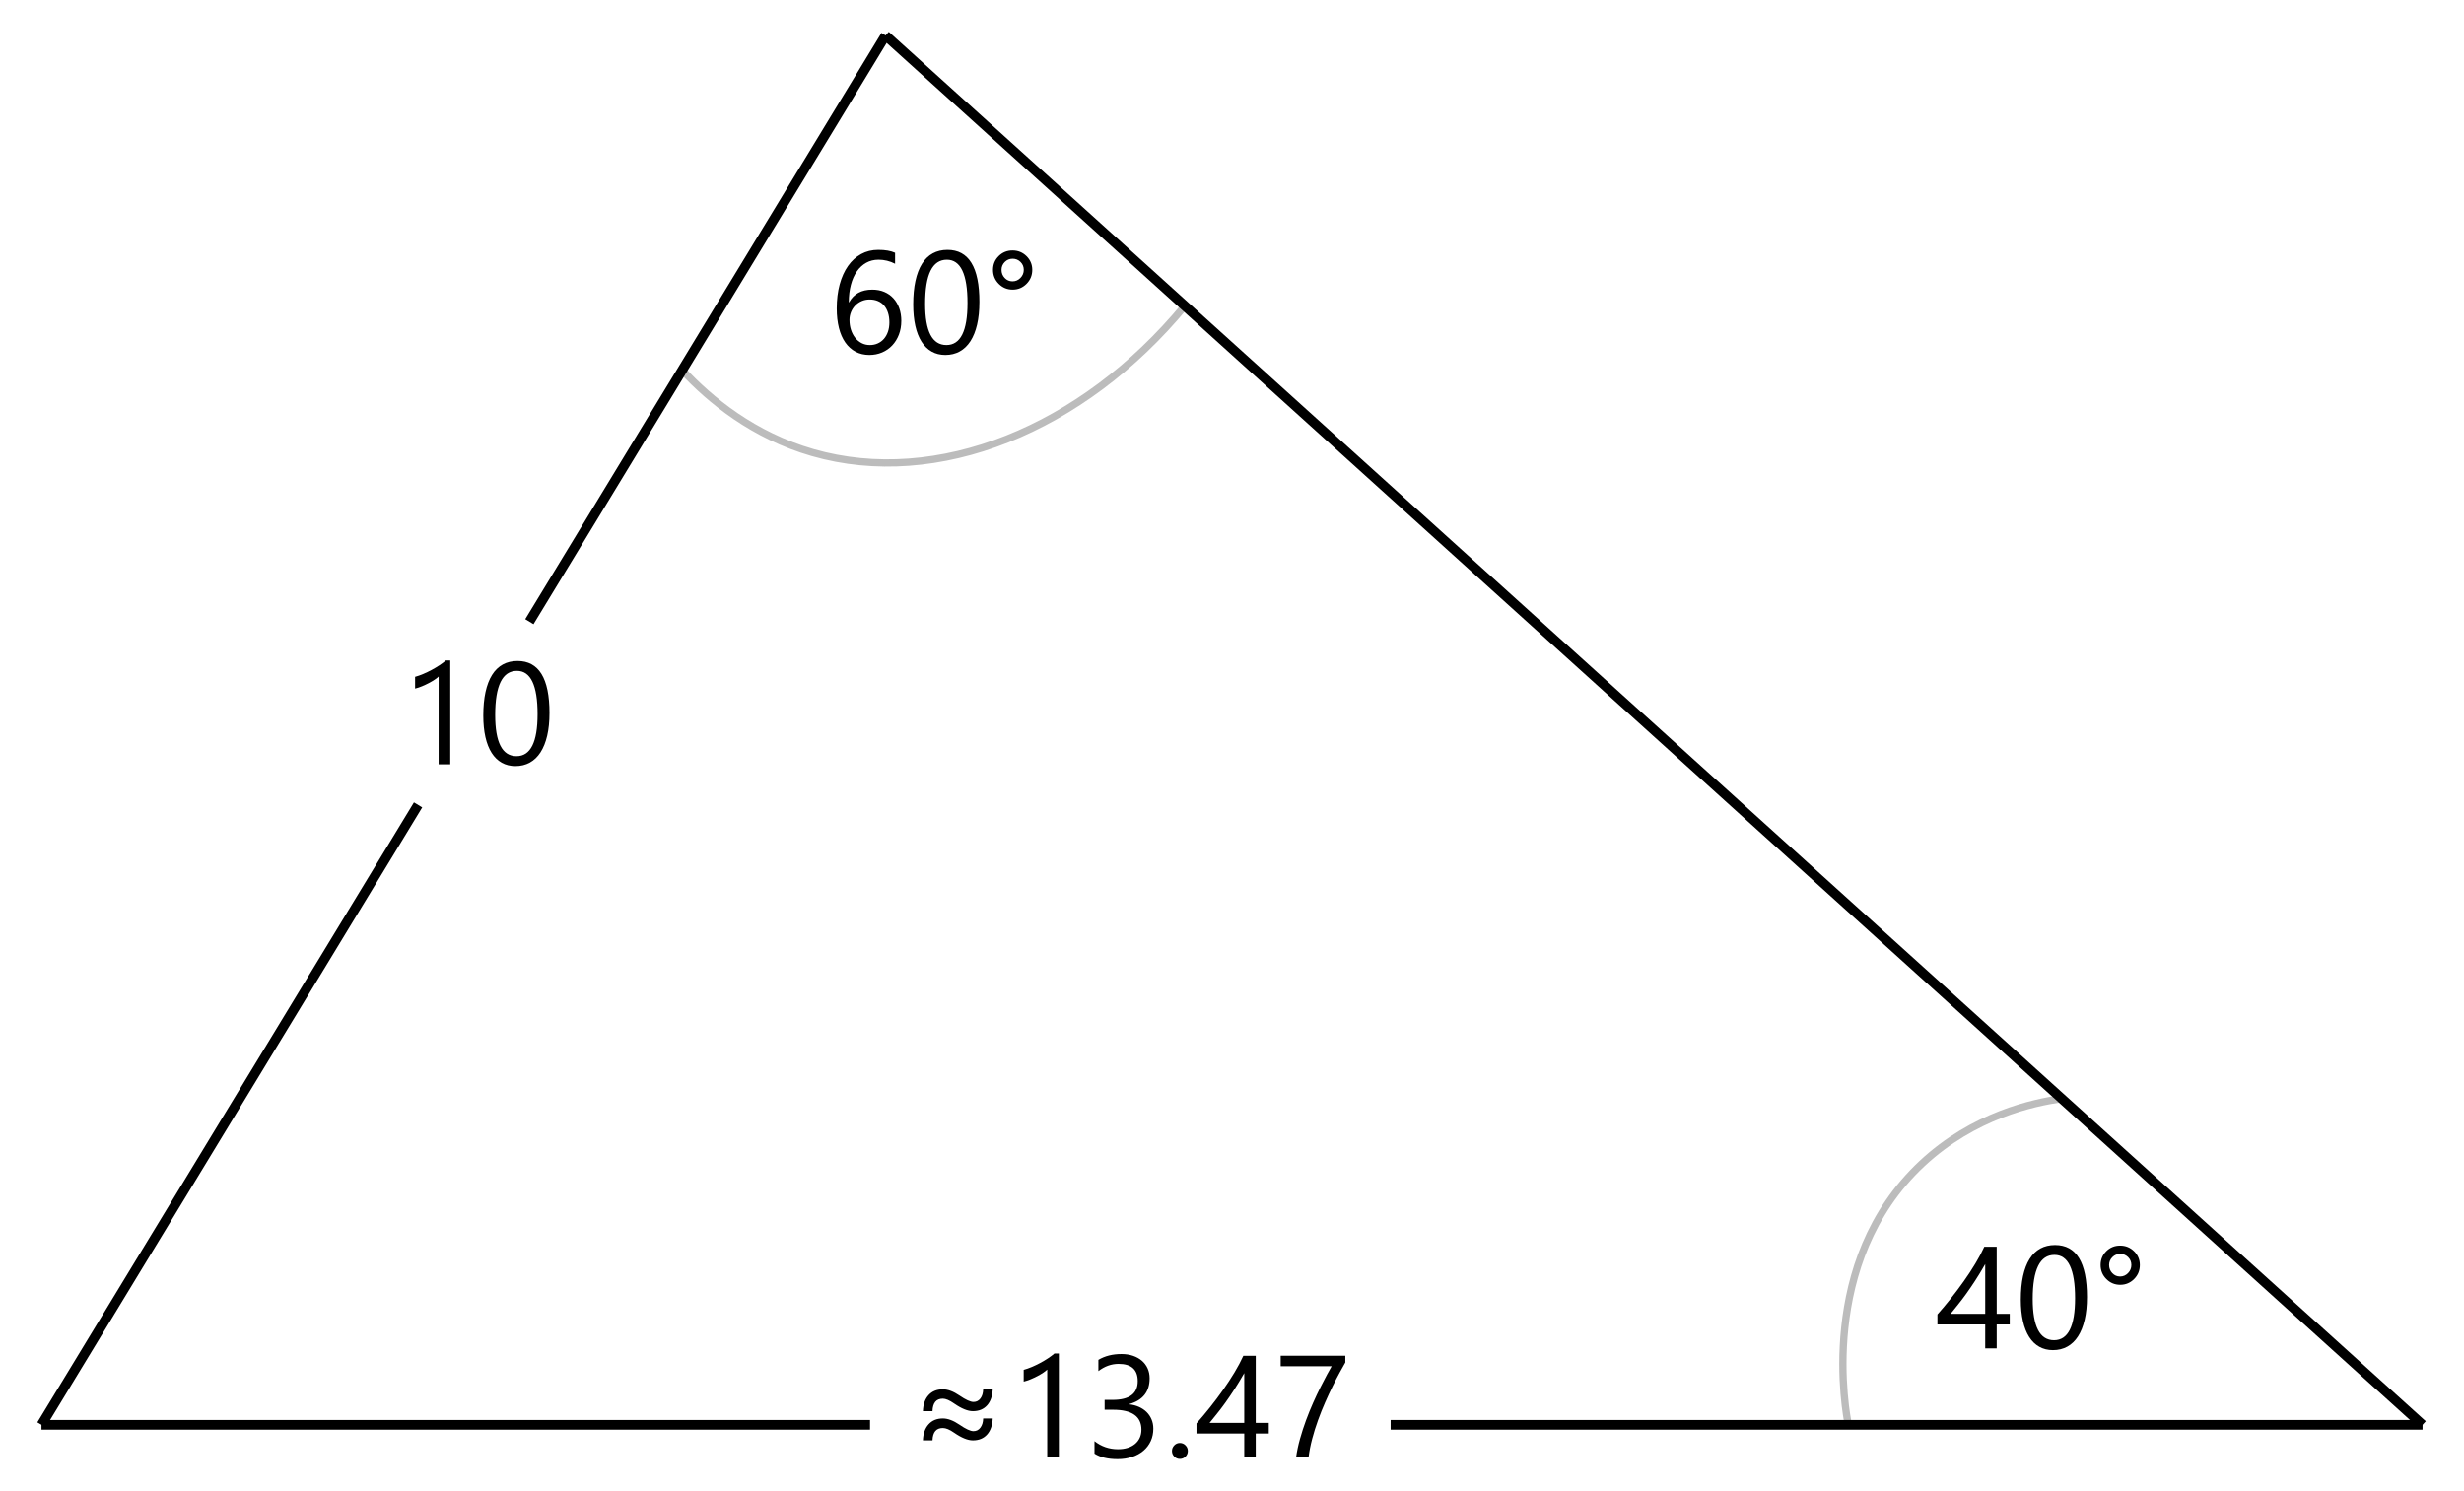 <?xml version="1.0" encoding="UTF-8"?> <svg xmlns="http://www.w3.org/2000/svg" id="Layer_1" data-name="Layer 1" viewBox="0 0 254.637 154.154"><defs><style> .cls-1 { stroke: #000; } .cls-1, .cls-2 { fill: none; stroke-miterlimit: 10; } .cls-2 { stroke: #bcbcbc; stroke-width: .75px; } </style></defs><g><path d="M46.531,79h-1.201v-9.075c-.093.093-.229.199-.406.319-.179.12-.379.238-.601.355-.223.117-.457.227-.703.33-.247.103-.487.183-.722.242v-1.216c.264-.073.543-.172.839-.296.295-.125.586-.264.871-.418.286-.153.556-.314.81-.483.254-.168.474-.333.659-.494h.454v10.738Z"></path><path d="M56.785,73.704c0,.879-.079,1.658-.238,2.336-.158.679-.388,1.251-.688,1.718-.3.466-.669.821-1.105,1.062-.438.242-.934.362-1.49.362-.527,0-.998-.116-1.41-.348-.413-.231-.761-.57-1.044-1.015s-.498-.99-.645-1.637c-.146-.646-.22-1.388-.22-2.223,0-.918.077-1.729.23-2.432.154-.703.38-1.293.678-1.769.298-.477.668-.835,1.109-1.077.442-.241.949-.362,1.521-.362,2.202,0,3.303,1.794,3.303,5.383ZM55.554,73.821c0-2.988-.71-4.482-2.131-4.482-1.499,0-2.249,1.521-2.249,4.563,0,2.837.735,4.255,2.205,4.255,1.45,0,2.175-1.445,2.175-4.336Z"></path></g><path class="cls-2" d="M213.059,113.548c-2.902.411-9.092,1.727-14.432,6.717-10.898,10.183-7.84,25.935-7.615,27"></path><path class="cls-2" d="M70.506,38.25c2.907,3.115,7.354,6.768,13.494,8.532,12.835,3.688,27.867-2.369,38.435-15.167"></path><line class="cls-1" x1="4.286" y1="147.265" x2="89.912" y2="147.265"></line><line class="cls-1" x1="91.516" y1="3.661" x2="250.352" y2="147.265"></line><line class="cls-1" x1="250.352" y1="147.265" x2="143.714" y2="147.265"></line><path class="cls-1" d="M91.516,3.661c-12.269,20.198-24.539,40.397-36.808,60.595"></path><line class="cls-1" x1="4.286" y1="147.265" x2="43.206" y2="83.192"></line><g><path d="M93.143,33.173c0,.513-.083.984-.249,1.414s-.396.801-.688,1.113-.643.556-1.048.729c-.405.173-.845.26-1.318.26-.527,0-.999-.11-1.417-.33-.417-.22-.771-.536-1.062-.948-.291-.413-.512-.917-.663-1.513s-.228-1.267-.228-2.014c0-.913.102-1.742.305-2.487.202-.744.49-1.381.864-1.911.373-.53.823-.939,1.351-1.227s1.116-.432,1.766-.432c.723,0,1.304.1,1.743.3v1.135c-.542-.278-1.113-.417-1.714-.417-.469,0-.892.105-1.268.315s-.698.507-.967.89c-.269.384-.475.846-.618,1.388-.145.542-.217,1.145-.217,1.809h.029c.483-.874,1.282-1.311,2.396-1.311.459,0,.872.078,1.241.234.368.156.684.377.945.663.261.286.462.626.604,1.022s.213.835.213,1.318ZM91.912,33.327c0-.366-.047-.696-.14-.989s-.226-.542-.398-.747c-.174-.205-.388-.363-.642-.472-.254-.11-.542-.165-.864-.165-.298,0-.573.056-.827.168s-.474.265-.659.458c-.186.193-.331.418-.436.674-.105.257-.158.529-.158.817,0,.361.052.7.154,1.014.103.315.246.59.432.824s.407.419.663.553c.257.135.541.202.854.202.303,0,.578-.057.827-.172.249-.114.462-.274.638-.479s.312-.45.41-.736c.098-.285.146-.602.146-.948Z"></path><path d="M101.214,31.21c0,.879-.08,1.658-.238,2.336-.159.679-.388,1.251-.688,1.718-.3.466-.669.82-1.105,1.062-.438.242-.935.363-1.491.363-.527,0-.997-.116-1.409-.348-.413-.231-.761-.57-1.044-1.014s-.498-.99-.645-1.637c-.146-.646-.22-1.388-.22-2.223,0-.918.077-1.729.23-2.432.154-.703.38-1.293.678-1.769.298-.477.667-.835,1.109-1.077.441-.241.948-.362,1.52-.362,2.202,0,3.304,1.794,3.304,5.383ZM99.984,31.327c0-2.988-.711-4.482-2.132-4.482-1.499,0-2.248,1.521-2.248,4.563,0,2.837.734,4.255,2.204,4.255,1.45,0,2.176-1.445,2.176-4.336Z"></path><path d="M104.649,29.936c-.562,0-1.04-.199-1.436-.597-.396-.397-.593-.88-.593-1.446,0-.562.195-1.036.586-1.425.391-.388.866-.582,1.428-.582.566,0,1.049.195,1.447.586.397.391.597.864.597,1.421,0,.566-.198,1.049-.594,1.446-.396.398-.874.597-1.436.597ZM104.649,26.742c-.317,0-.588.112-.812.337s-.337.496-.337.813c0,.327.109.607.329.839s.488.348.806.348.591-.117.82-.352.345-.513.345-.835-.112-.594-.337-.816-.496-.334-.813-.334Z"></path></g><g><path d="M102.592,143.599c-.034.713-.23,1.267-.59,1.662-.358.396-.846.594-1.461.594-.532,0-1.18-.264-1.941-.791-.474-.332-.861-.498-1.164-.498-.684,0-1.04.43-1.069,1.289h-.989c.024-.703.219-1.255.583-1.655.363-.4.855-.601,1.476-.601.518,0,1.091.215,1.721.645.645.439,1.126.659,1.443.659.298,0,.537-.12.718-.359s.275-.554.285-.944h.989ZM102.592,146.608c-.034.718-.23,1.274-.59,1.67-.358.396-.846.594-1.461.594-.532,0-1.18-.264-1.941-.791-.459-.322-.847-.483-1.164-.483-.684,0-1.04.425-1.069,1.274h-.989c.024-.698.219-1.25.583-1.655.363-.405.855-.608,1.476-.608.518,0,1.091.215,1.721.645.645.444,1.126.667,1.443.667.298,0,.537-.122.718-.366s.275-.56.285-.945h.989Z"></path><path d="M109.425,150.63h-1.201v-9.075c-.093.093-.229.199-.406.319-.179.119-.379.237-.601.354-.223.117-.457.228-.703.33-.247.103-.487.183-.722.241v-1.216c.264-.073.543-.172.839-.296.295-.125.586-.264.871-.418.286-.153.556-.314.81-.483.254-.168.474-.333.659-.494h.454v10.737Z"></path><path d="M119.189,147.656c0,.474-.09.904-.268,1.293-.179.388-.43.72-.755.996-.324.275-.714.489-1.168.641s-.954.227-1.501.227c-1.001,0-1.797-.19-2.388-.571v-1.289c.708.557,1.519.835,2.432.835.366,0,.696-.046.992-.139.295-.093.549-.228.762-.403.212-.176.376-.388.49-.637.115-.249.173-.53.173-.843,0-1.372-.977-2.058-2.93-2.058h-.872v-1.019h.828c1.729,0,2.593-.645,2.593-1.934,0-1.191-.659-1.787-1.978-1.787-.742,0-1.438.249-2.088.747v-1.164c.669-.4,1.465-.601,2.388-.601.439,0,.838.061,1.194.183s.661.293.915.513.45.483.59.791c.139.308.209.647.209,1.019,0,1.382-.698,2.271-2.095,2.666v.029c.356.039.686.126.988.26.303.135.564.309.784.523s.392.468.516.759c.125.29.188.611.188.963Z"></path><path d="M121.928,150.791c-.225,0-.417-.081-.575-.242-.159-.161-.238-.354-.238-.578s.079-.419.238-.582c.158-.164.351-.246.575-.246.229,0,.425.082.586.246.161.163.241.357.241.582s-.08.417-.241.578-.356.242-.586.242Z"></path><path d="M129.772,140.127v6.936h1.348v1.099h-1.348v2.469h-1.187v-2.469h-4.937v-1.04c.459-.518.923-1.07,1.392-1.658.469-.589.917-1.186,1.344-1.791.428-.605.823-1.21,1.187-1.812.364-.604.671-1.181.92-1.732h1.281ZM125.004,147.062h3.581v-5.142c-.366.64-.713,1.211-1.04,1.714s-.639.96-.934,1.37c-.296.41-.577.781-.846,1.113s-.522.646-.762.944Z"></path><path d="M139.03,140.822c-.161.278-.355.625-.582,1.04-.228.415-.468.882-.722,1.399s-.513,1.074-.776,1.67-.51,1.211-.739,1.846-.432,1.278-.604,1.93c-.174.652-.299,1.293-.377,1.923h-1.289c.088-.625.223-1.264.406-1.915.183-.652.391-1.292.622-1.919.232-.628.478-1.232.736-1.813s.511-1.115.755-1.604.467-.919.67-1.293c.202-.373.365-.665.487-.875h-5.267v-1.084h6.68v.695Z"></path></g><g><path d="M206.344,128.859v6.937h1.348v1.099h-1.348v2.468h-1.187v-2.468h-4.937v-1.04c.459-.518.923-1.07,1.392-1.659.469-.588.917-1.186,1.344-1.791.428-.605.823-1.209,1.187-1.812.364-.603.671-1.181.92-1.732h1.281ZM201.577,135.796h3.581v-5.142c-.366.64-.713,1.211-1.04,1.714s-.639.959-.934,1.369c-.296.41-.577.781-.846,1.113s-.522.647-.762.945Z"></path><path d="M215.675,134.067c0,.879-.079,1.657-.238,2.336-.158.679-.388,1.252-.688,1.718-.3.467-.669.82-1.105,1.062-.438.242-.934.363-1.49.363-.527,0-.998-.116-1.41-.349-.413-.231-.761-.569-1.044-1.014s-.498-.99-.645-1.638c-.146-.646-.22-1.388-.22-2.223,0-.918.077-1.729.23-2.432.154-.703.38-1.293.678-1.769.298-.477.668-.835,1.109-1.077.442-.241.949-.362,1.521-.362,2.202,0,3.303,1.795,3.303,5.384ZM214.445,134.185c0-2.988-.71-4.482-2.131-4.482-1.499,0-2.249,1.521-2.249,4.562,0,2.837.735,4.256,2.205,4.256,1.45,0,2.175-1.445,2.175-4.336Z"></path><path d="M219.111,132.793c-.562,0-1.04-.199-1.436-.598-.396-.397-.594-.88-.594-1.446,0-.562.195-1.036.586-1.425.391-.388.867-.582,1.429-.582.566,0,1.048.195,1.446.586.397.391.597.864.597,1.421,0,.566-.197,1.049-.593,1.446-.396.398-.874.598-1.436.598ZM219.111,129.6c-.317,0-.589.112-.813.337s-.337.495-.337.812c0,.327.11.607.33.839.22.232.488.348.806.348s.591-.117.82-.352.344-.513.344-.835-.112-.594-.337-.816c-.225-.222-.495-.333-.812-.333Z"></path></g></svg> 